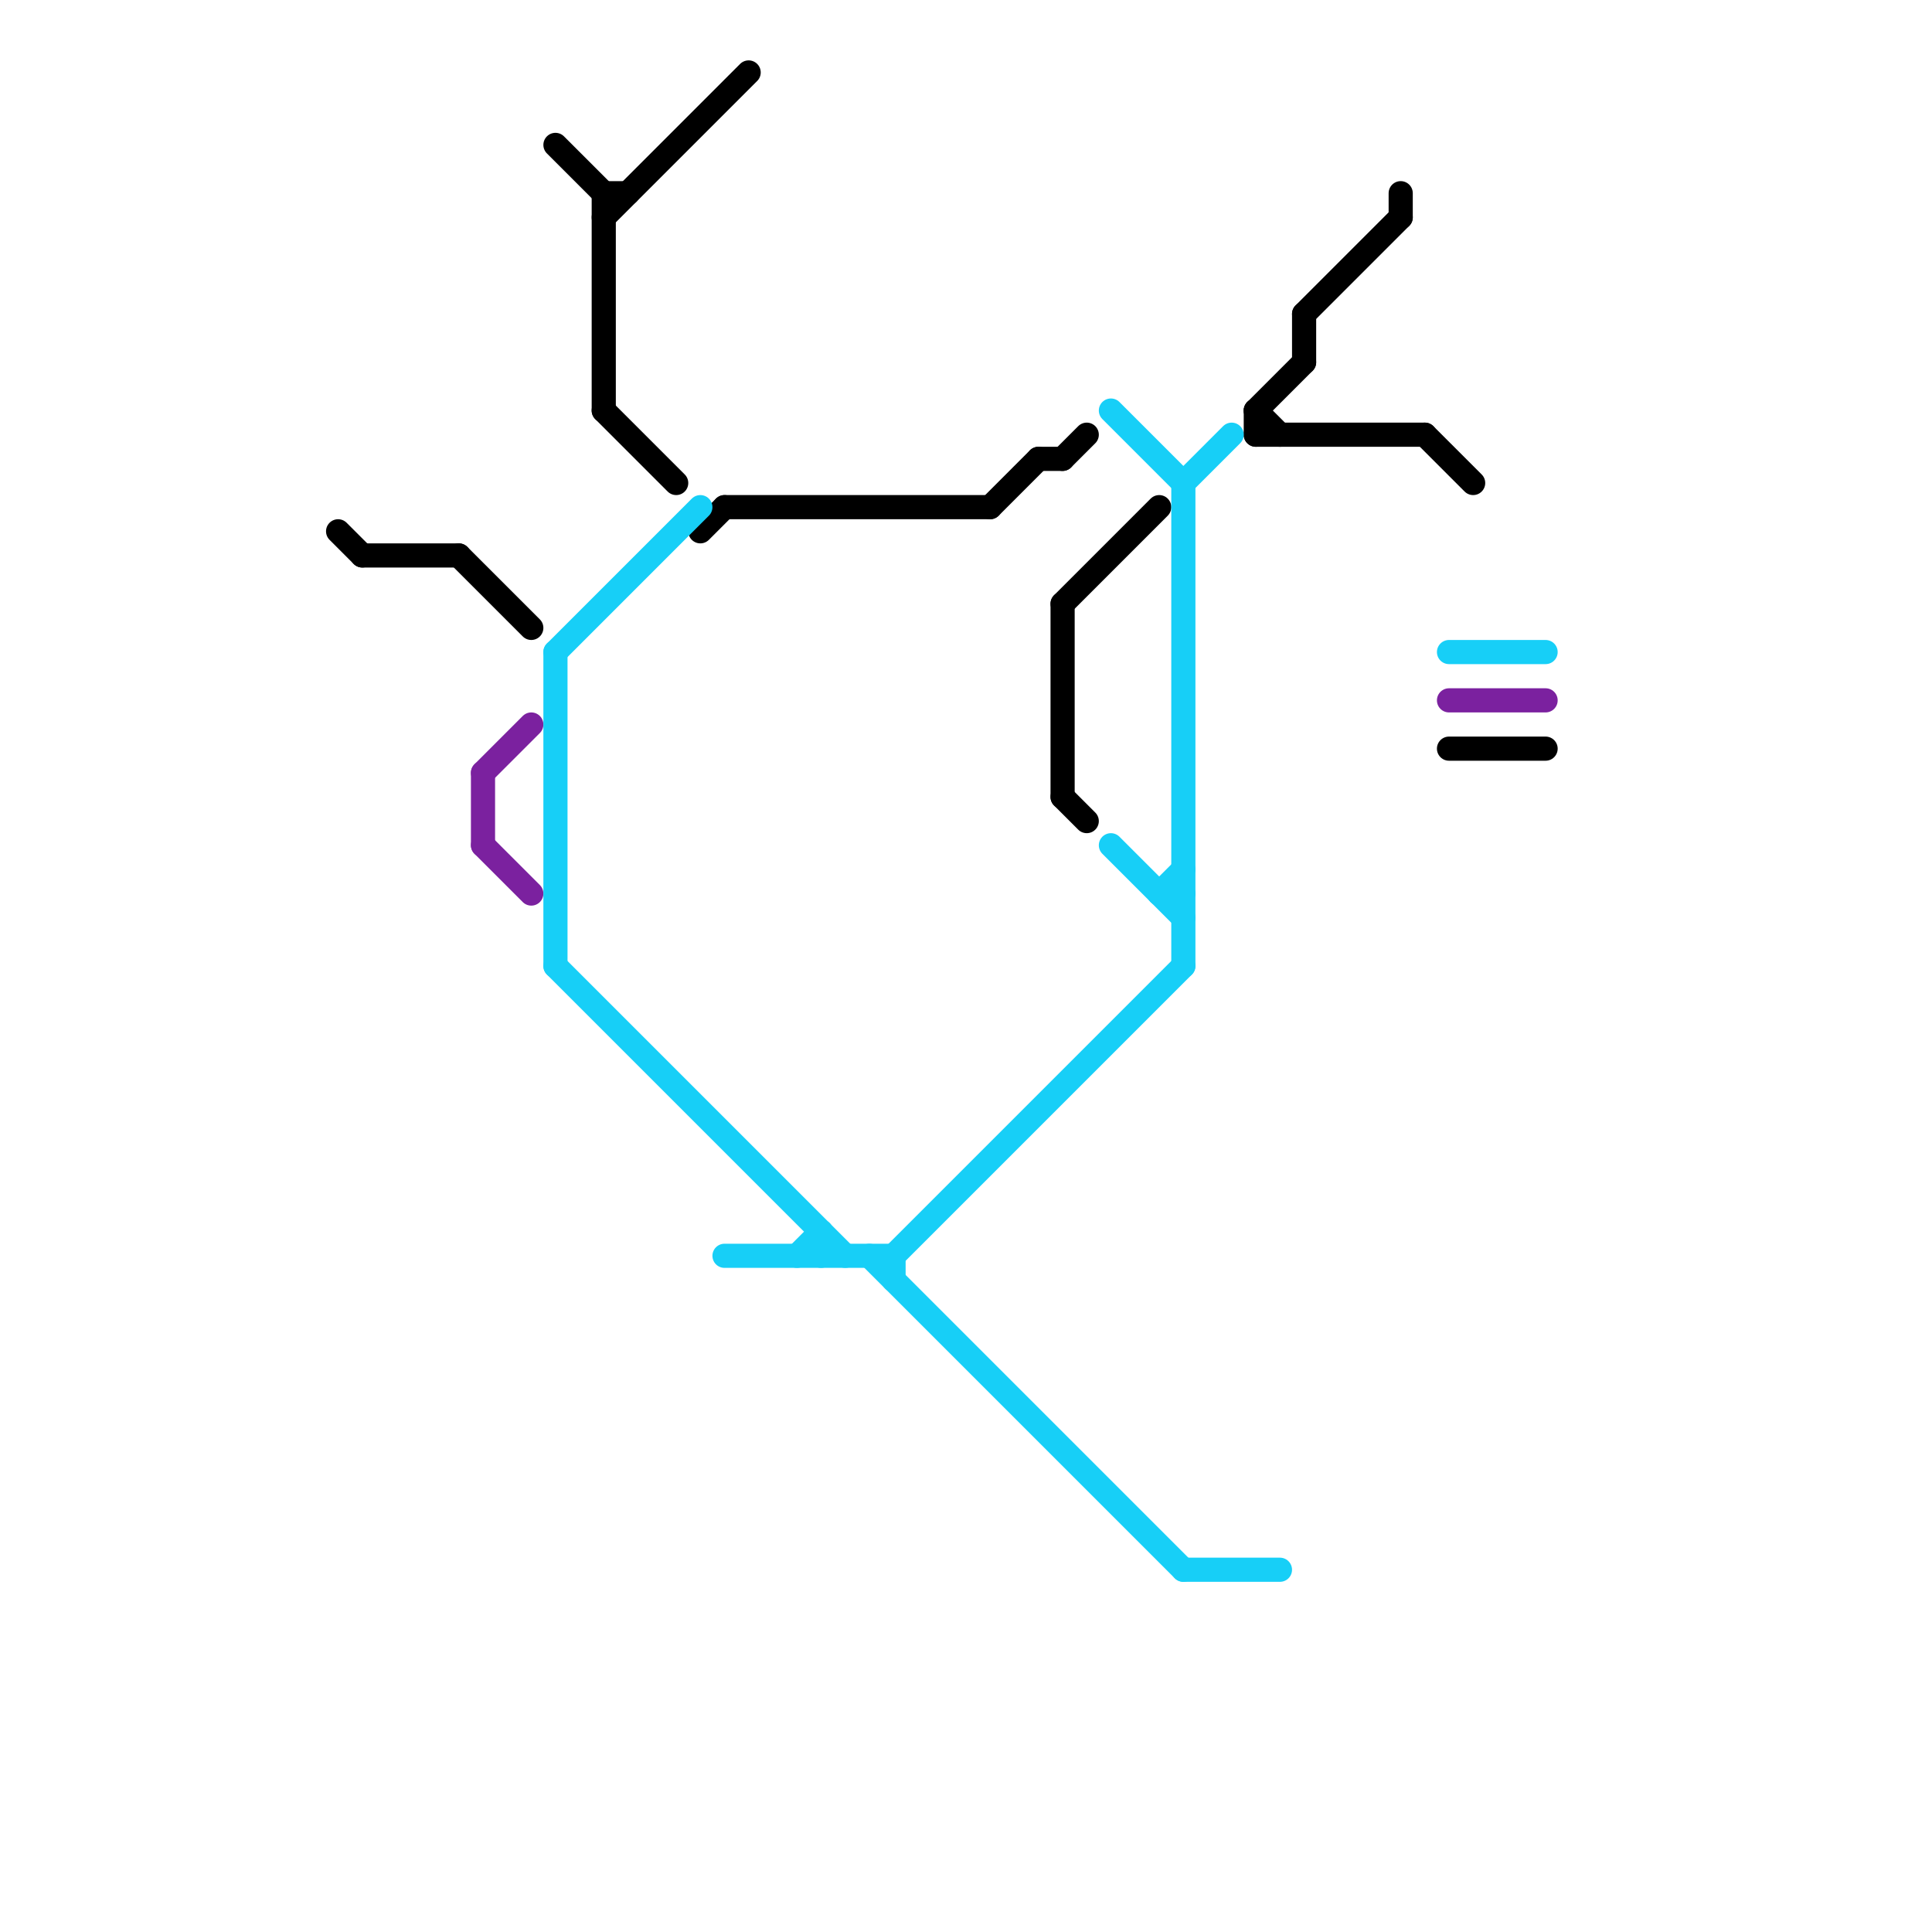 
<svg version="1.1" xmlns="http://www.w3.org/2000/svg" viewBox="0 0 80 80">
<style>text { font: 1px Helvetica; font-weight: 600; white-space: pre; dominant-baseline: central; } line { stroke-width: 1; fill: none; stroke-linecap: round; stroke-linejoin: round; } .c0 { stroke: #000000 } .c1 { stroke: #7b219f } .c2 { stroke: #17cff7 }</style><defs><g id="wm-xf"><circle r="1.2" fill="#000"/><circle r="0.9" fill="#fff"/><circle r="0.6" fill="#000"/><circle r="0.3" fill="#fff"/></g><g id="wm"><circle r="0.6" fill="#000"/><circle r="0.3" fill="#fff"/></g></defs><line class="c0" x1="19" y1="23" x2="22" y2="26"/><line class="c0" x1="44" y1="25" x2="44" y2="33"/><line class="c0" x1="54" y1="13" x2="54" y2="15"/><line class="c0" x1="43" y1="19" x2="44" y2="19"/><line class="c0" x1="25" y1="9" x2="31" y2="3"/><line class="c0" x1="54" y1="13" x2="58" y2="9"/><line class="c0" x1="25" y1="17" x2="28" y2="20"/><line class="c0" x1="44" y1="19" x2="45" y2="18"/><line class="c0" x1="60" y1="31" x2="64" y2="31"/><line class="c0" x1="52" y1="17" x2="52" y2="18"/><line class="c0" x1="44" y1="25" x2="48" y2="21"/><line class="c0" x1="58" y1="8" x2="58" y2="9"/><line class="c0" x1="23" y1="6" x2="25" y2="8"/><line class="c0" x1="29" y1="22" x2="30" y2="21"/><line class="c0" x1="52" y1="17" x2="54" y2="15"/><line class="c0" x1="41" y1="21" x2="43" y2="19"/><line class="c0" x1="15" y1="23" x2="19" y2="23"/><line class="c0" x1="30" y1="21" x2="41" y2="21"/><line class="c0" x1="25" y1="8" x2="25" y2="17"/><line class="c0" x1="14" y1="22" x2="15" y2="23"/><line class="c0" x1="44" y1="33" x2="45" y2="34"/><line class="c0" x1="52" y1="17" x2="53" y2="18"/><line class="c0" x1="52" y1="18" x2="59" y2="18"/><line class="c0" x1="59" y1="18" x2="61" y2="20"/><line class="c0" x1="25" y1="8" x2="26" y2="8"/><line class="c1" x1="20" y1="32" x2="22" y2="30"/><line class="c1" x1="20" y1="32" x2="20" y2="35"/><line class="c1" x1="20" y1="35" x2="22" y2="37"/><line class="c1" x1="60" y1="29" x2="64" y2="29"/><line class="c2" x1="23" y1="27" x2="23" y2="40"/><line class="c2" x1="33" y1="52" x2="34" y2="51"/><line class="c2" x1="36" y1="52" x2="49" y2="65"/><line class="c2" x1="46" y1="17" x2="49" y2="20"/><line class="c2" x1="37" y1="52" x2="49" y2="40"/><line class="c2" x1="48" y1="37" x2="49" y2="37"/><line class="c2" x1="49" y1="65" x2="53" y2="65"/><line class="c2" x1="34" y1="51" x2="34" y2="52"/><line class="c2" x1="37" y1="52" x2="37" y2="53"/><line class="c2" x1="23" y1="27" x2="29" y2="21"/><line class="c2" x1="30" y1="52" x2="37" y2="52"/><line class="c2" x1="49" y1="20" x2="49" y2="40"/><line class="c2" x1="48" y1="37" x2="49" y2="36"/><line class="c2" x1="23" y1="40" x2="35" y2="52"/><line class="c2" x1="46" y1="35" x2="49" y2="38"/><line class="c2" x1="60" y1="27" x2="64" y2="27"/><line class="c2" x1="49" y1="20" x2="51" y2="18"/>
</svg>
